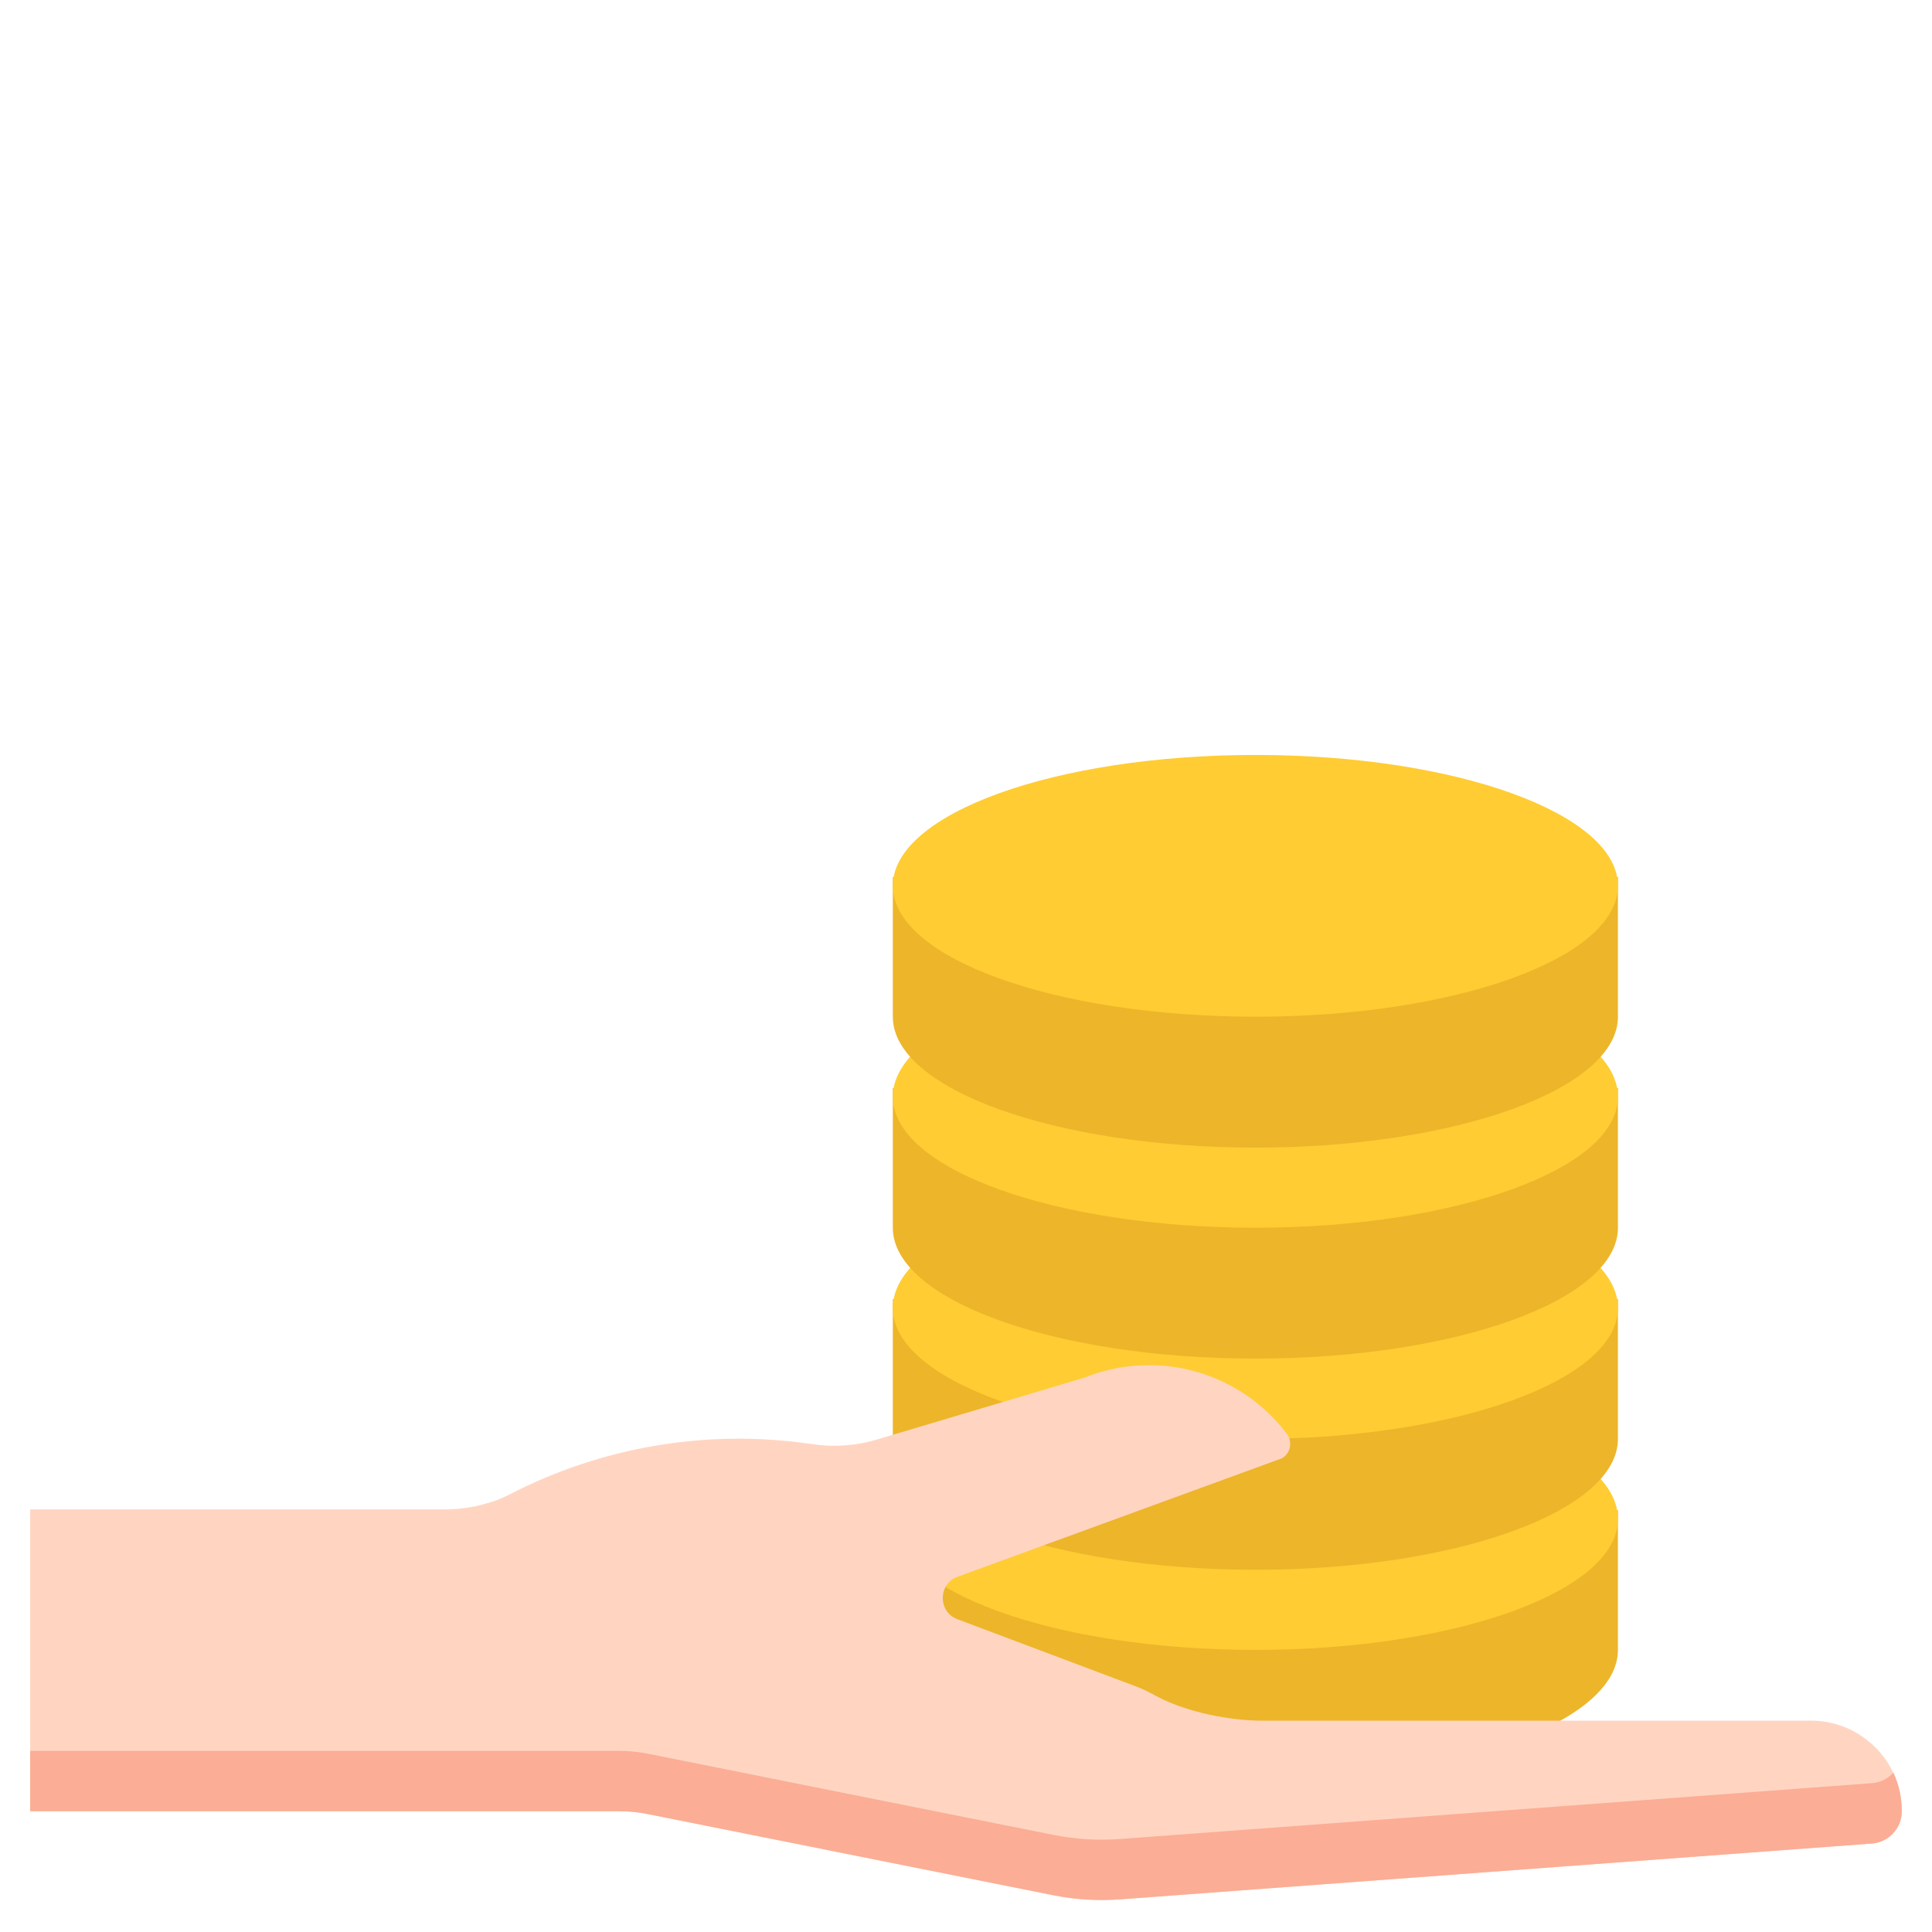 <svg width="64" height="64" viewBox="0 0 64 64" fill="none" xmlns="http://www.w3.org/2000/svg">
<g clip-path="url(#clip0_2_2399)">
<path d="M29.576 54.655C29.576 57.05 34.953 58.991 41.592 58.991C48.224 58.991 53.596 57.05 53.596 54.655V50.026H29.576V54.655Z" fill="#EDB529"/>
<path d="M53.596 50.32C53.596 52.715 48.219 54.655 41.592 54.655C34.953 54.655 29.576 52.715 29.576 50.32C29.576 47.925 34.953 45.984 41.592 45.984C48.224 45.984 53.596 47.925 53.596 50.32Z" fill="#FFCC33"/>
<path d="M29.576 47.666C29.576 50.061 34.953 52.001 41.592 52.001C48.224 52.001 53.596 50.061 53.596 47.666V43.036H29.576V47.666Z" fill="#EDB529"/>
<path d="M53.596 43.33C53.596 45.725 48.219 47.666 41.592 47.666C34.953 47.666 29.576 45.725 29.576 43.33C29.576 40.935 34.953 38.995 41.592 38.995C48.224 38.995 53.596 40.935 53.596 43.33Z" fill="#FFCC33"/>
<path d="M29.576 40.67C29.576 43.065 34.953 45.005 41.592 45.005C48.224 45.005 53.596 43.065 53.596 40.67V36.041H29.576V40.67Z" fill="#EDB529"/>
<path d="M53.596 36.334C53.596 38.73 48.219 40.67 41.592 40.67C34.953 40.67 29.576 38.73 29.576 36.334C29.576 33.939 34.953 31.999 41.592 31.999C48.224 31.999 53.596 33.939 53.596 36.334Z" fill="#FFCC33"/>
<path d="M29.576 33.68C29.576 36.075 34.953 38.016 41.592 38.016C48.224 38.016 53.596 36.075 53.596 33.68V29.051H29.576V33.68Z" fill="#EDB529"/>
<path d="M53.596 29.345C53.596 31.74 48.219 33.68 41.592 33.68C34.953 33.68 29.576 31.74 29.576 29.345C29.576 26.95 34.953 25.009 41.592 25.009C48.224 25.009 53.596 26.95 53.596 29.345Z" fill="#FFCC33"/>
<path d="M16.09 49.81C16.36 49.74 16.62 49.64 16.87 49.51C19.915 47.933 23.375 47.342 26.77 47.82L26.93 47.84C27.63 47.95 28.35 47.89 29.04 47.69L34 46.21L35.94 45.63C37.106 45.164 38.392 45.095 39.601 45.433C40.81 45.771 41.875 46.497 42.63 47.5C42.677 47.563 42.71 47.635 42.727 47.711C42.744 47.788 42.745 47.867 42.729 47.944C42.713 48.02 42.68 48.093 42.634 48.156C42.588 48.219 42.528 48.272 42.46 48.31L34 51.4L31.67 52.25C31.06 52.53 31.09 53.41 31.72 53.64L32.01 53.75L37.62 55.86C37.87 55.95 38.11 56.08 38.35 56.21C39.35 56.73 40.76 57 41.82 57H60.08C60.78 57.02 61.42 57.28 61.92 57.7C62.58 58.24 63 59.07 63 60C63 60.56 62.57 61.03 62 61.07L37.09 62.92C36.37 62.97 35.64 62.93 34.93 62.79L21.49 60.1C21.16 60.03 20.83 60 20.5 60H1V50H14.74C15.2 50 15.65 49.94 16.09 49.81Z" fill="#FFD5C2"/>
<path d="M63 60C63 60.56 62.57 61.03 62 61.07L37.09 62.92C36.37 62.97 35.64 62.93 34.93 62.79L21.49 60.1C21.16 60.03 20.83 60 20.5 60H1V58H20.5C20.83 58 21.16 58.03 21.49 58.1L34.93 60.79C35.64 60.93 36.37 60.97 37.09 60.92L62 59.07C62.29 59.05 62.54 58.92 62.72 58.72C62.9 59.11 63 59.54 63 60Z" fill="#FCAD95"/>
</g>
<defs>
<clipPath id="clip0_2_2399">
<rect width="64" height="64" fill="white"/>
</clipPath>
</defs>
</svg>
